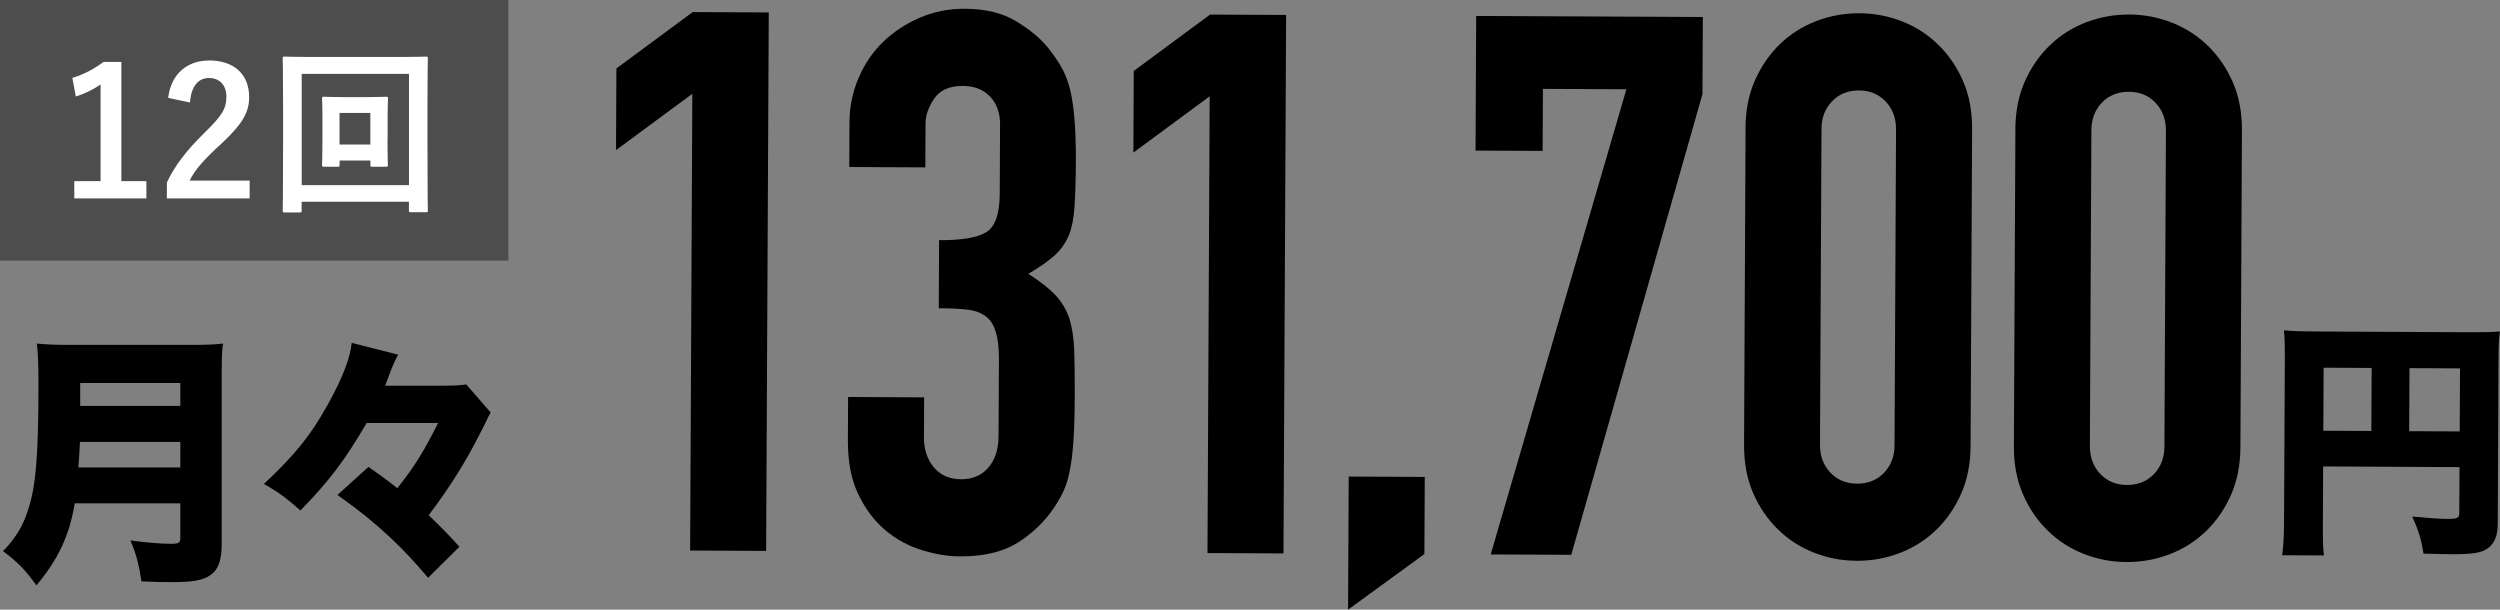 <?xml version="1.0" encoding="UTF-8"?><svg id="_レイヤー_2" xmlns="http://www.w3.org/2000/svg" viewBox="0 0 397.75 97"><rect x="0" y="0" width="397.75" height="97" fill="#808080" stroke="none"/><defs><style>.cls-1{fill:#000;}.cls-1,.cls-2,.cls-3{stroke-width:0px;}.cls-2{fill:#fff;}.cls-3{fill:#4d4d4d;}</style></defs><g id="obj"><path class="cls-1" d="M109.8,87.59l.35-72.67-12.14,8.96.06-12.99,12.14-8.97,12.1.06-.42,85.67-12.1-.06Z"/><path class="cls-1" d="M149.41,38.21c3.64.02,6.15-.41,7.54-1.29,1.39-.87,2.09-2.92,2.11-6.13l.05-11.07c0-1.76-.52-3.21-1.58-4.34-1.06-1.13-2.5-1.7-4.32-1.71-2.14-.01-3.66.66-4.58,2.02-.92,1.36-1.38,2.68-1.38,3.96l-.03,6.98-12.1-.06.03-7.1c.01-2.49.5-4.85,1.46-7.09.96-2.24,2.27-4.16,3.94-5.76,1.67-1.6,3.61-2.87,5.83-3.82,2.22-.95,4.59-1.42,7.12-1.41,3.32.02,6.06.69,8.23,2.03,2.17,1.33,3.8,2.69,4.9,4.05.78.97,1.47,1.93,2.06,2.9.59.96,1.08,2.13,1.47,3.5.7,2.65,1.04,6.58,1.01,11.8-.01,2.97-.09,5.37-.21,7.22-.13,1.85-.43,3.37-.91,4.57-.56,1.28-1.34,2.36-2.33,3.24-.99.88-2.36,1.83-4.11,2.87,1.89,1.21,3.33,2.34,4.31,3.39.98,1.05,1.71,2.25,2.18,3.62.47,1.45.73,3.15.81,5.12.07,1.97.1,4.47.08,7.52-.01,2.81-.08,5.13-.21,6.98-.13,1.85-.31,3.37-.56,4.57-.24,1.28-.56,2.36-.96,3.24-.4.88-.92,1.8-1.56,2.76-1.51,2.24-3.44,4.09-5.78,5.57-2.34,1.47-5.41,2.2-9.2,2.18-1.9,0-3.91-.34-6.04-.99s-4.06-1.7-5.8-3.16c-1.73-1.45-3.17-3.34-4.3-5.68-1.14-2.33-1.69-5.18-1.68-8.55l.03-6.98,12.1.06-.03,6.38c0,1.92.52,3.51,1.58,4.76,1.06,1.25,2.5,1.88,4.32,1.89,1.82,0,3.26-.6,4.34-1.84,1.07-1.24,1.62-2.9,1.63-4.99l.06-12.27c.02-3.37-.61-5.58-1.87-6.63-.71-.64-1.68-1.05-2.9-1.22-1.23-.17-2.83-.25-4.8-.26l.05-10.83Z"/><path class="cls-1" d="M192.11,87.99l.35-72.67-12.14,8.96.06-12.99,12.14-8.97,12.1.06-.42,85.67-12.1-.06Z"/><path class="cls-1" d="M214.48,97l.1-21.18,12.1.06-.06,12.27-12.14,8.84Z"/><path class="cls-1" d="M237.17,88.21l21.59-74.01-13.28-.06-.05,9.87-10.67-.05.1-21.42,36.06.17-.06,12.27-20.87,73.29-12.81-.06Z"/><path class="cls-1" d="M277.71,20.43c.01-2.89.52-5.45,1.52-7.69,1-2.24,2.33-4.16,4-5.76,1.67-1.6,3.59-2.81,5.77-3.64,2.18-.83,4.45-1.24,6.83-1.23,2.37.01,4.64.44,6.81,1.3,2.17.85,4.08,2.09,5.73,3.7,1.65,1.61,2.97,3.54,3.95,5.79.98,2.25,1.46,4.82,1.44,7.71l-.24,50.29c-.01,2.89-.52,5.45-1.52,7.69-1,2.24-2.33,4.16-4,5.76-1.67,1.6-3.59,2.81-5.77,3.64-2.18.83-4.45,1.24-6.83,1.23-2.37-.01-4.64-.44-6.81-1.3-2.17-.85-4.08-2.08-5.73-3.7-1.65-1.61-2.97-3.54-3.94-5.79-.98-2.25-1.46-4.82-1.44-7.71l.24-50.29ZM289.56,70.78c0,1.77.54,3.23,1.64,4.4,1.1,1.17,2.52,1.76,4.26,1.77,1.74,0,3.16-.56,4.28-1.72,1.11-1.16,1.67-2.62,1.68-4.38l.24-50.29c0-1.76-.54-3.23-1.64-4.4-1.1-1.17-2.52-1.76-4.26-1.77-1.74,0-3.17.57-4.28,1.72-1.11,1.16-1.67,2.62-1.68,4.38l-.24,50.29Z"/><path class="cls-1" d="M320.64,20.63c.01-2.89.52-5.45,1.52-7.69,1-2.24,2.33-4.16,4-5.76,1.67-1.6,3.59-2.81,5.77-3.64,2.18-.83,4.45-1.24,6.83-1.23,2.37.01,4.64.44,6.81,1.3,2.17.85,4.08,2.09,5.73,3.7,1.65,1.61,2.97,3.55,3.95,5.79.98,2.25,1.46,4.82,1.44,7.71l-.24,50.29c-.01,2.89-.52,5.45-1.52,7.69-1,2.24-2.33,4.16-4,5.76-1.67,1.6-3.59,2.81-5.77,3.64-2.18.83-4.45,1.24-6.83,1.23-2.37-.01-4.64-.44-6.81-1.3-2.17-.85-4.08-2.08-5.73-3.7-1.65-1.61-2.97-3.54-3.94-5.79-.98-2.25-1.46-4.82-1.44-7.71l.24-50.29ZM332.5,70.99c0,1.77.54,3.23,1.64,4.4,1.1,1.17,2.52,1.76,4.26,1.77,1.74,0,3.16-.57,4.28-1.72,1.11-1.16,1.67-2.62,1.68-4.38l.24-50.29c0-1.76-.54-3.23-1.64-4.4-1.1-1.17-2.52-1.76-4.26-1.77-1.74,0-3.17.57-4.28,1.72-1.11,1.16-1.67,2.62-1.68,4.38l-.24,50.29Z"/><path class="cls-1" d="M369.57,83.35c-.01,2.63.02,3.98.17,5.02l-6.65-.03c.21-1.55.29-3.06.3-5.21l.13-26.47c0-1.83-.03-2.91-.14-4.1,1.47.13,2.63.17,5.21.18l24.12.12c2.67.01,3.94-.02,5.02-.13-.17,1.19-.21,2.43-.22,5.02l-.12,25.72c-.01,2.31-.97,3.82-2.77,4.33-.88.27-2.39.39-4.46.38-1.07,0-2.71-.05-4.58-.1-.35-2.23-.78-3.67-1.8-5.9,2.63.25,4.42.38,5.61.38,1.55,0,1.87-.15,1.88-.87l.04-7.37-21.7-.11-.04,9.16ZM377.33,58.54l-7.64-.04-.05,10.03,7.64.04.05-10.03ZM391.34,68.64l.05-10.03-8.04-.04-.05,10.03,8.04.04Z"/><path class="cls-1" d="M11.89,80.09c-.84,5.1-2.63,8.91-6.1,13.04-1.8-2.51-3.09-3.8-5.31-5.44,2.01-2.09,3.14-3.93,3.97-6.52,1.25-3.72,1.67-8.61,1.67-20.03,0-3.22-.08-4.93-.25-6.48,1.8.17,2.93.21,5.48.21h18.86c2.68,0,3.93-.04,5.27-.21-.17,1.21-.21,2.3-.21,5.14v26.67c0,2.72-.54,4.18-1.84,5.06-1.17.79-2.76,1.09-6.15,1.09-1.25,0-2.76-.04-4.77-.12-.42-2.68-.79-4.22-1.76-6.52,2.3.33,4.81.54,6.52.54,1.17,0,1.42-.17,1.42-.92v-5.52H11.89ZM28.69,74.37v-4.06h-15.97c-.08,1.71-.13,2.47-.25,4.06h16.22ZM28.69,64.58v-3.64h-15.93v3.64h15.93Z"/><path class="cls-1" d="M58.34,67.3c-3.6,6.1-5.81,9.03-10.54,13.92-2.22-1.96-3.51-2.93-5.81-4.22,5.1-4.81,7.44-7.73,10.2-12.71,2.26-4.05,3.55-7.36,3.76-9.74l7.4,1.88c-.46.84-.71,1.34-1.42,3.18-.13.38-.13.42-.67,1.76h8.11c2.51,0,3.85-.04,4.81-.21l3.89,4.47q-.29.46-.63,1.21c-.04.12-.21.46-.5,1-.04.08-.17.38-.42.84-2.34,4.68-5.02,8.95-8.32,13.29,1.96,1.88,3.05,2.97,4.89,5.02l-4.98,4.93c-2.51-2.93-3.68-4.18-6.1-6.48-2.88-2.63-4.56-4.01-8.32-6.69l4.93-4.47q.63.46,1.84,1.3c.84.63,1.55,1.13,2.76,2.09,2.76-3.51,4.14-5.69,6.48-10.37h-11.37Z"/><rect class="cls-3" width="80.88" height="41.46"/><path class="cls-2" d="M19.31,28.82h3.98v2.74h-11.47v-2.74h4.18v-15.38c-1.06.74-2.39,1.41-3.93,1.92l-.56-2.97c1.84-.54,3.48-1.44,4.96-2.54h2.84v18.97Z"/><path class="cls-2" d="M26.75,15.59c.47-3.87,3.06-5.97,6.54-5.97,3.81,0,6.35,2.09,6.35,5.83,0,2.4-1.03,4.21-4.29,7.29-2.92,2.66-4.32,4.24-5.18,5.99h9.55v2.83h-13.17v-2.52c1.25-2.66,3.04-5.03,6.07-8,2.78-2.71,3.4-3.84,3.4-5.63,0-1.89-1.09-3-2.78-3s-2.84,1.33-3.01,3.9l-3.48-.74Z"/><path class="cls-2" d="M48,33.49c0,.28-.03.31-.31.31h-2.4c-.28,0-.31-.03-.31-.31,0-.2.06-2.09.06-10.83v-5.57c0-5.63-.06-7.58-.06-7.78,0-.28.03-.31.31-.31.19,0,1.11.06,3.73.06h15.01c2.62,0,3.54-.06,3.73-.06.28,0,.31.03.31.31,0,.2-.06,2.15-.06,6.81v6.53c0,8.74.06,10.63.06,10.8,0,.28-.03.31-.31.31h-2.39c-.28,0-.31-.03-.31-.31v-1.36h-17.07v1.39ZM48,11.75v17.7h17.07V11.75h-17.07ZM61.65,22.35c0,2.71.06,3.68.06,3.87,0,.28-.03.31-.31.31h-2.14c-.31,0-.33-.03-.33-.31v-.68h-4.9v.68c0,.28-.03.31-.31.31h-2.17c-.28,0-.31-.03-.31-.31,0-.2.06-1.16.06-3.87v-3.82c0-1.87-.06-2.66-.06-2.83,0-.28.03-.31.31-.31.19,0,.89.06,3.04.06h3.82c2.14,0,2.84-.06,3.01-.06.28,0,.31.03.31.31,0,.17-.06.96-.06,2.69v3.96ZM54.02,17.97v5.03h4.9v-5.03h-4.9Z"/></g></svg>